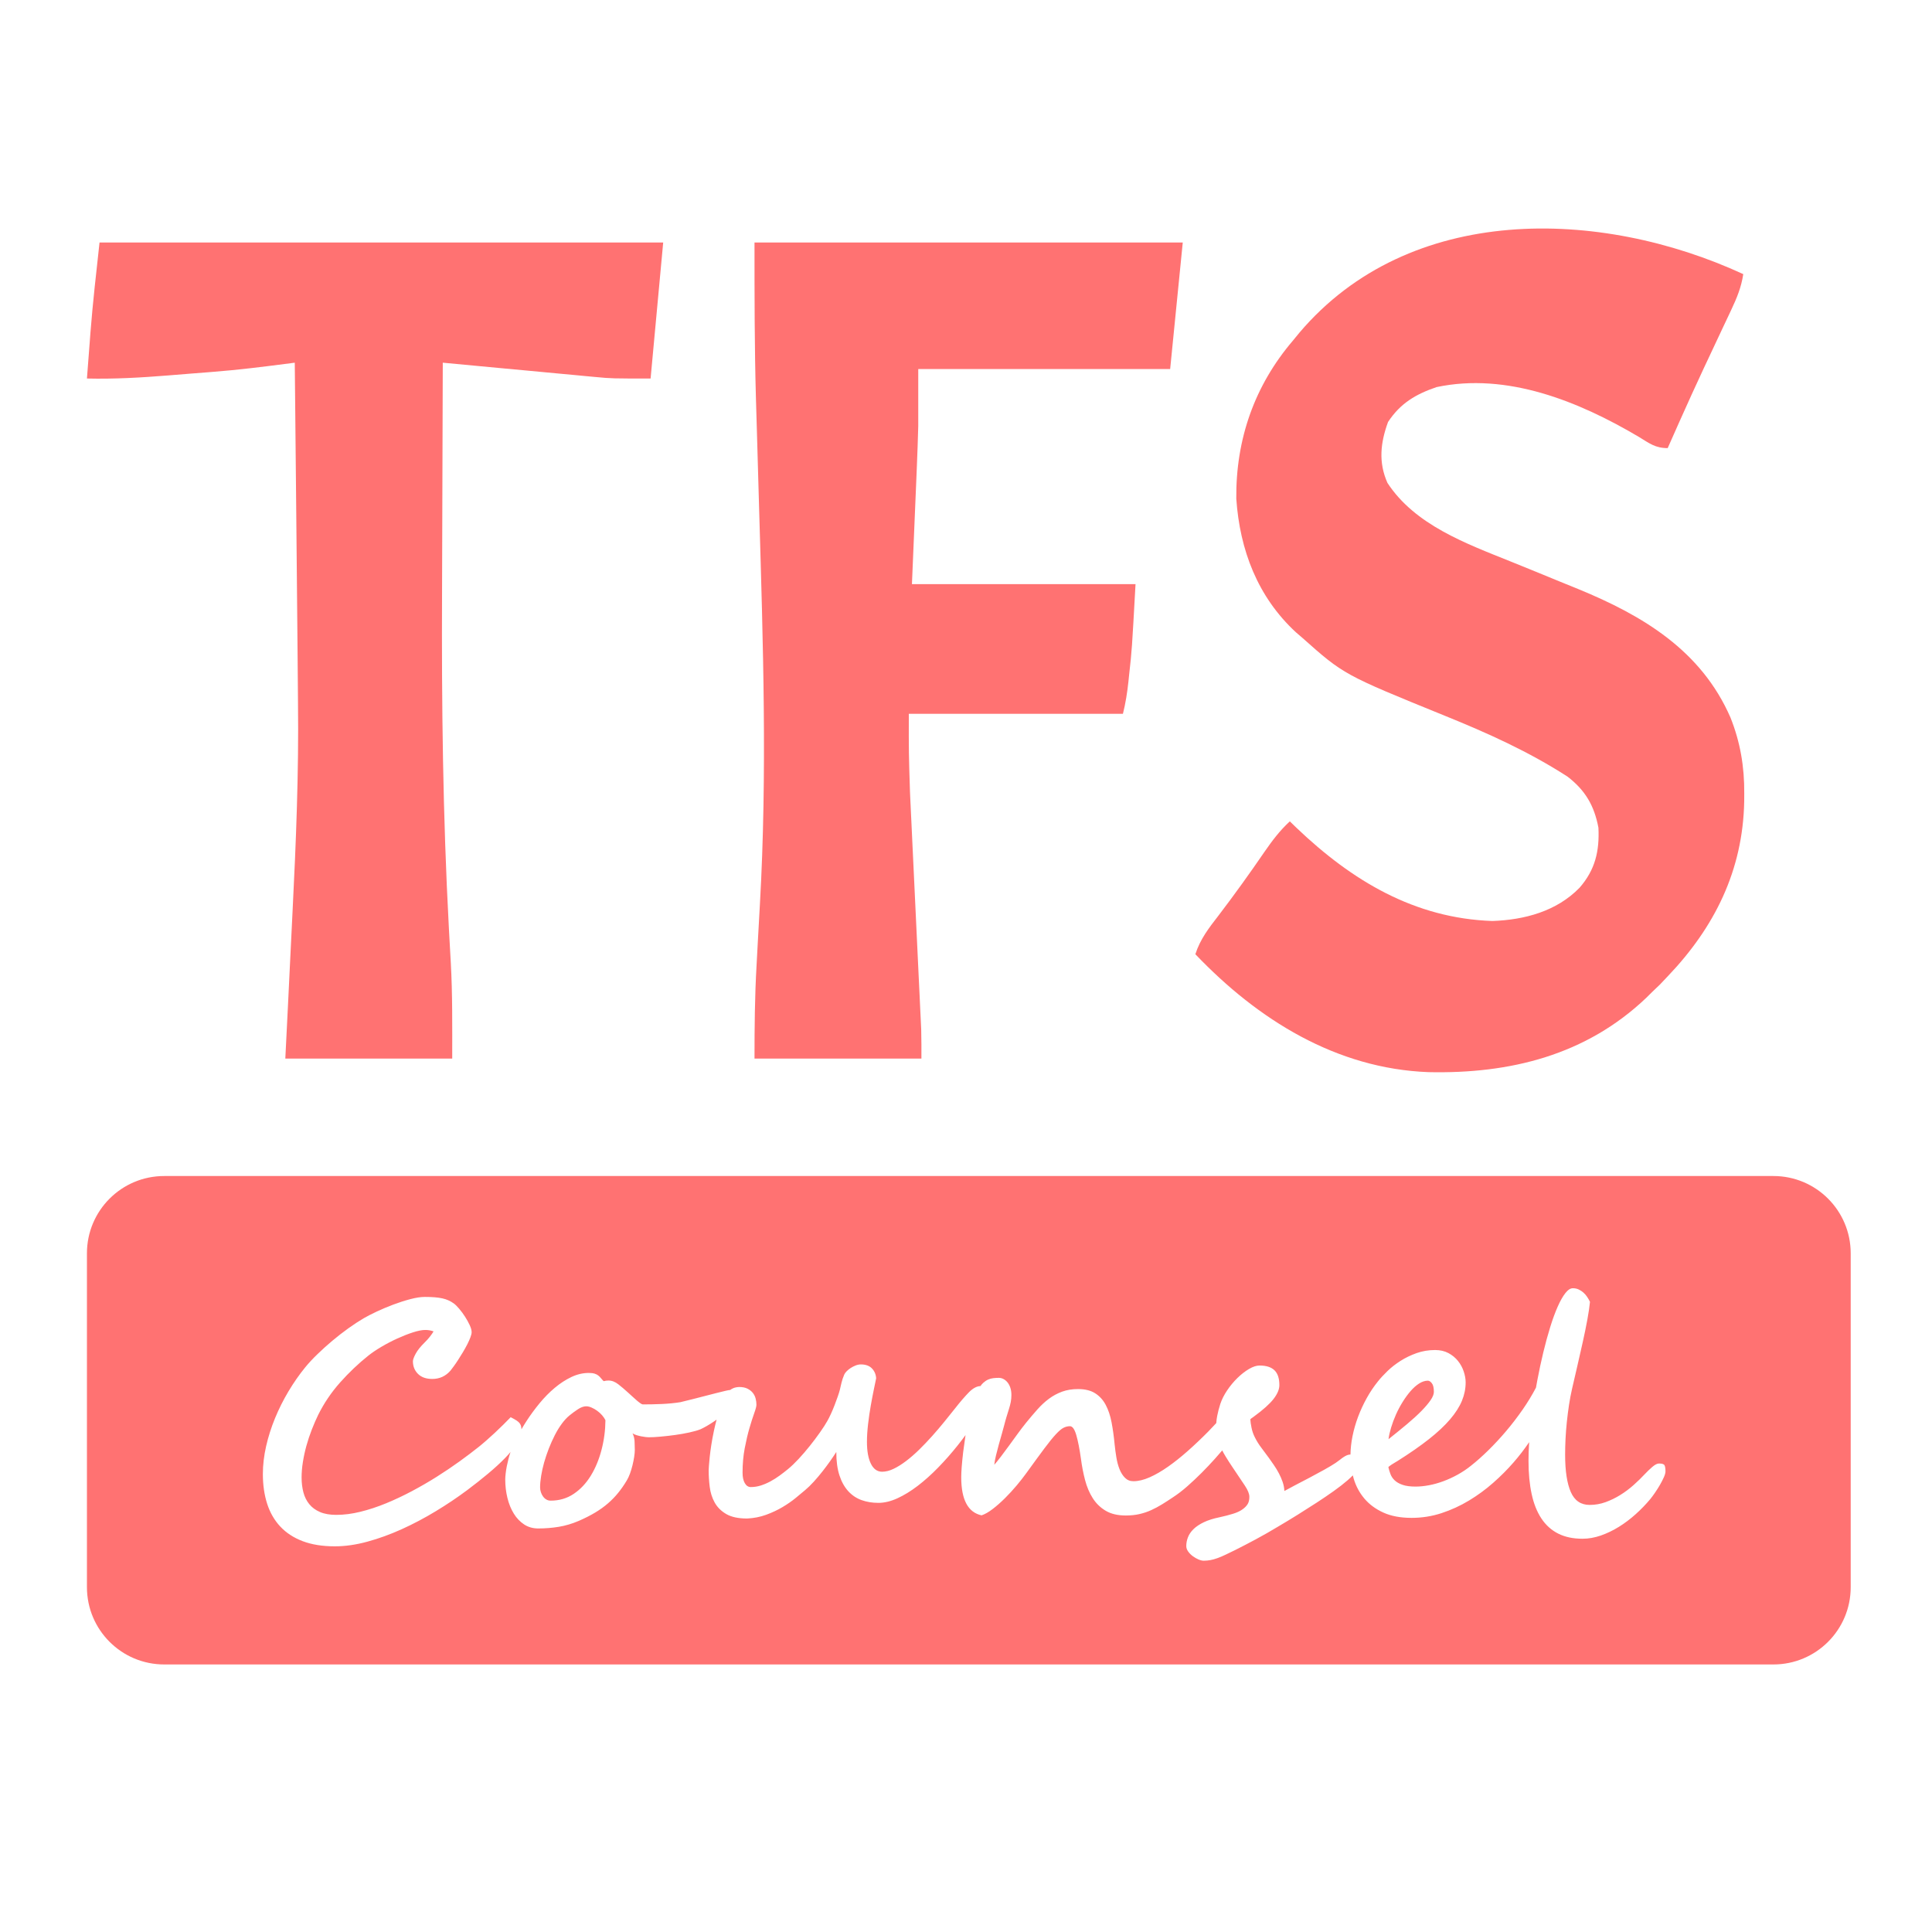 <?xml version="1.0" encoding="utf-8"?>
<svg xmlns="http://www.w3.org/2000/svg" viewBox="0 0 150 150" xmlns:bx="https://boxy-svg.com" width="150px" height="150px"><defs><bx:export><bx:file format="svg"/></bx:export></defs><path d="M 135.347 21.283 C 135.191 22.308 134.849 23.136 134.407 24.07 C 134.337 24.218 134.268 24.368 134.196 24.52 C 134.046 24.838 133.897 25.155 133.746 25.472 C 133.355 26.299 132.968 27.127 132.58 27.955 C 132.502 28.12 132.425 28.283 132.345 28.452 C 131.671 29.893 131.013 31.342 130.365 32.795 C 130.274 33.001 130.182 33.205 130.089 33.418 C 129.885 33.875 129.682 34.333 129.479 34.791 C 128.507 34.791 128.064 34.421 127.233 33.916 C 122.579 31.162 117.01 28.895 111.532 30.055 C 109.916 30.608 108.721 31.31 107.766 32.765 C 107.179 34.377 107.009 35.891 107.721 37.492 C 109.854 40.754 113.811 42.196 117.271 43.588 C 118.569 44.111 119.866 44.642 121.16 45.175 C 121.611 45.36 122.062 45.543 122.514 45.725 C 127.555 47.794 132.083 50.502 134.354 55.711 C 135.121 57.64 135.439 59.537 135.423 61.606 C 135.422 61.909 135.422 61.909 135.42 62.22 C 135.319 67.578 133.12 71.994 129.479 75.804 C 129.277 76.016 129.077 76.229 128.868 76.449 C 128.666 76.642 128.465 76.834 128.257 77.032 C 128.114 77.174 127.972 77.317 127.823 77.463 C 123.129 81.935 117.23 83.379 110.91 83.241 C 103.751 82.972 97.663 79.175 92.807 74.085 C 93.189 72.901 93.861 72.045 94.61 71.076 C 95.846 69.455 97.031 67.806 98.183 66.124 C 98.78 65.262 99.366 64.483 100.142 63.77 C 100.317 63.939 100.492 64.108 100.672 64.284 C 104.974 68.385 109.824 71.297 115.865 71.506 C 118.363 71.419 120.845 70.759 122.634 68.927 C 123.845 67.541 124.191 66.09 124.101 64.261 C 123.778 62.554 123.084 61.355 121.691 60.289 C 118.67 58.343 115.506 56.92 112.183 55.574 C 104.33 52.381 104.33 52.381 101.119 49.526 C 100.953 49.383 100.788 49.24 100.616 49.093 C 97.638 46.341 96.259 42.7 95.985 38.719 C 95.942 34.106 97.397 29.939 100.386 26.44 C 100.549 26.241 100.714 26.042 100.881 25.836 C 109.447 15.74 124.226 16.152 135.347 21.283 Z" style="" fill="#FF7272"/><path d="M 58.58 18.827 C 69.552 18.827 80.525 18.827 91.829 18.827 C 91.507 22.069 91.184 25.311 90.851 28.65 C 84.397 28.65 77.943 28.65 71.293 28.65 C 71.293 30.109 71.293 31.568 71.293 33.071 C 71.264 34.112 71.231 35.149 71.186 36.189 C 71.177 36.426 71.168 36.663 71.157 36.908 C 71.121 37.768 71.085 38.626 71.049 39.487 C 70.968 41.422 70.888 43.357 70.803 45.351 C 76.533 45.351 82.26 45.351 88.162 45.351 C 87.879 50.473 87.879 50.473 87.673 52.319 C 87.653 52.513 87.634 52.708 87.612 52.908 C 87.52 53.77 87.394 54.578 87.184 55.42 C 81.698 55.42 76.213 55.42 70.56 55.42 C 70.555 58.443 70.555 58.443 70.65 61.456 C 70.659 61.663 70.669 61.869 70.678 62.081 C 70.709 62.746 70.742 63.412 70.773 64.077 C 70.795 64.547 70.818 65.017 70.839 65.486 C 70.897 66.711 70.955 67.937 71.013 69.161 C 71.107 71.128 71.199 73.095 71.291 75.062 C 71.322 75.746 71.356 76.429 71.389 77.113 C 71.408 77.532 71.428 77.952 71.448 78.372 C 71.457 78.561 71.467 78.748 71.476 78.942 C 71.484 79.119 71.493 79.294 71.501 79.477 C 71.509 79.629 71.515 79.779 71.522 79.936 C 71.544 80.686 71.538 81.438 71.538 82.189 C 67.262 82.189 62.986 82.189 58.58 82.189 C 58.58 79.753 58.6 77.361 58.74 74.936 C 58.774 74.31 58.807 73.683 58.841 73.057 C 58.893 72.1 58.946 71.143 59 70.186 C 59.573 60.055 59.244 49.947 58.947 39.81 C 58.886 37.693 58.824 35.575 58.765 33.457 C 58.742 32.63 58.717 31.804 58.692 30.977 C 58.577 26.922 58.58 22.889 58.58 18.827 Z" style="" fill="#FF7272"/><path d="M 7.728 18.827 C 22.17 18.827 36.611 18.827 51.49 18.827 C 51.167 22.312 50.845 25.797 50.512 29.388 C 47.487 29.388 47.487 29.388 46.284 29.275 C 46.014 29.25 45.745 29.226 45.469 29.2 C 45.048 29.159 45.048 29.159 44.618 29.118 C 44.324 29.092 44.031 29.064 43.726 29.036 C 42.795 28.95 41.863 28.861 40.932 28.773 C 40.296 28.715 39.66 28.655 39.025 28.596 C 37.475 28.452 35.927 28.306 34.377 28.159 C 34.36 32.206 34.346 36.254 34.339 40.301 C 34.336 42.182 34.329 44.064 34.321 45.945 C 34.282 54.665 34.383 63.353 34.851 72.064 C 34.876 72.535 34.876 72.535 34.903 73.017 C 34.933 73.589 34.965 74.163 35 74.736 C 35.137 77.232 35.11 79.675 35.11 82.189 C 30.833 82.189 26.558 82.189 22.152 82.189 C 22.223 80.768 22.293 79.346 22.367 77.882 C 22.412 76.964 22.455 76.047 22.5 75.129 C 22.571 73.682 22.641 72.235 22.713 70.789 C 22.984 65.367 23.203 59.966 23.136 54.537 C 23.124 53.346 23.116 52.154 23.106 50.963 C 23.08 47.804 23.05 44.646 23.017 41.486 C 23.002 39.979 22.988 38.473 22.973 36.966 C 22.945 34.031 22.915 31.096 22.886 28.159 C 22.631 28.192 22.375 28.225 22.111 28.259 C 20.297 28.493 18.487 28.717 16.663 28.86 C 16.47 28.876 16.275 28.891 16.077 28.908 C 15.675 28.939 15.273 28.971 14.872 29.002 C 14.266 29.05 13.66 29.1 13.053 29.149 C 10.949 29.318 8.865 29.439 6.75 29.388 C 6.821 28.456 6.892 27.526 6.964 26.594 C 6.984 26.338 7.003 26.083 7.022 25.819 C 7.206 23.479 7.471 21.165 7.728 18.827 Z" style="" fill="#FF7272"/><path d="M 12.75 91.306 L 137.688 91.306 C 141.002 91.306 143.688 93.992 143.688 97.306 L 143.688 123.228 C 143.688 126.542 141.002 129.228 137.688 129.228 L 12.75 129.228 C 9.436 129.228 6.75 126.542 6.75 123.228 L 6.75 97.306 C 6.75 93.992 9.436 91.306 12.75 91.306 Z M 39.641 112.732 C 39.628 112.769 39.615 112.805 39.603 112.841 C 39.561 112.964 39.517 113.115 39.471 113.295 C 39.426 113.475 39.384 113.659 39.346 113.847 C 39.309 114.035 39.28 114.221 39.259 114.406 C 39.238 114.59 39.227 114.743 39.227 114.866 C 39.227 115.365 39.284 115.843 39.397 116.301 C 39.509 116.759 39.674 117.164 39.891 117.516 C 40.108 117.868 40.376 118.148 40.693 118.357 C 41.01 118.565 41.374 118.669 41.783 118.669 C 42.334 118.669 42.868 118.626 43.386 118.541 C 43.904 118.455 44.421 118.302 44.939 118.08 C 45.424 117.868 45.849 117.651 46.217 117.43 C 46.584 117.209 46.914 116.972 47.206 116.718 C 47.499 116.465 47.764 116.191 48.002 115.896 C 48.24 115.602 48.464 115.279 48.672 114.927 C 48.756 114.788 48.835 114.616 48.911 114.411 C 48.985 114.207 49.05 113.995 49.104 113.774 C 49.158 113.553 49.202 113.336 49.236 113.123 C 49.269 112.91 49.286 112.726 49.286 112.571 C 49.286 112.35 49.28 112.127 49.268 111.902 C 49.255 111.677 49.203 111.471 49.111 111.282 C 49.194 111.34 49.297 111.387 49.418 111.424 C 49.539 111.461 49.659 111.491 49.781 111.516 C 49.902 111.54 50.015 111.559 50.119 111.571 C 50.223 111.583 50.305 111.59 50.363 111.59 C 50.614 111.59 50.921 111.573 51.284 111.54 C 51.647 111.508 52.023 111.465 52.411 111.412 C 52.8 111.359 53.171 111.293 53.526 111.215 C 53.881 111.137 54.171 111.054 54.397 110.964 C 54.522 110.906 54.679 110.824 54.867 110.718 C 55.054 110.612 55.252 110.487 55.461 110.344 C 55.52 110.304 55.578 110.263 55.637 110.22 C 55.559 110.509 55.49 110.797 55.429 111.086 C 55.349 111.463 55.282 111.824 55.228 112.172 C 55.174 112.52 55.132 112.833 55.103 113.111 C 55.074 113.389 55.053 113.622 55.04 113.81 C 55.028 113.999 55.021 114.113 55.021 114.154 C 55.021 114.571 55.048 115.001 55.103 115.443 C 55.157 115.884 55.285 116.287 55.485 116.651 C 55.686 117.015 55.984 117.314 56.381 117.547 C 56.777 117.78 57.318 117.897 58.003 117.897 C 58.529 117.872 59.021 117.776 59.481 117.608 C 59.94 117.44 60.36 117.244 60.74 117.019 C 61.12 116.794 61.458 116.561 61.754 116.32 C 62.051 116.079 62.299 115.872 62.5 115.7 C 62.725 115.512 62.952 115.291 63.182 115.038 C 63.412 114.784 63.633 114.522 63.846 114.252 C 64.059 113.982 64.26 113.714 64.447 113.449 C 64.635 113.182 64.796 112.943 64.93 112.731 C 64.93 113.442 65.011 114.048 65.174 114.546 C 65.337 115.046 65.565 115.455 65.857 115.774 C 66.149 116.093 66.493 116.324 66.89 116.467 C 67.287 116.61 67.723 116.682 68.199 116.682 C 68.667 116.682 69.16 116.563 69.678 116.326 C 70.195 116.089 70.719 115.768 71.249 115.363 C 71.779 114.958 72.308 114.485 72.834 113.945 C 73.36 113.406 73.863 112.835 74.343 112.234 C 74.557 111.966 74.765 111.694 74.965 111.42 C 74.96 111.456 74.954 111.492 74.949 111.528 C 74.886 111.953 74.83 112.358 74.78 112.743 C 74.68 113.602 74.63 114.252 74.63 114.694 C 74.63 116.436 75.156 117.422 76.208 117.651 C 76.475 117.561 76.765 117.396 77.078 117.154 C 77.392 116.913 77.707 116.635 78.024 116.32 C 78.342 116.005 78.644 115.676 78.932 115.332 C 79.22 114.988 79.465 114.677 79.665 114.399 C 80.249 113.589 80.723 112.941 81.087 112.454 C 81.45 111.968 81.751 111.598 81.989 111.344 C 82.226 111.09 82.425 110.925 82.584 110.847 C 82.743 110.769 82.905 110.73 83.072 110.73 C 83.264 110.73 83.427 110.957 83.561 111.412 C 83.694 111.865 83.815 112.481 83.924 113.258 C 83.999 113.831 84.105 114.381 84.243 114.908 C 84.381 115.436 84.579 115.905 84.838 116.313 C 85.097 116.723 85.433 117.05 85.847 117.295 C 86.26 117.541 86.78 117.663 87.406 117.663 C 87.79 117.663 88.143 117.626 88.465 117.553 C 88.787 117.479 89.091 117.377 89.379 117.246 C 89.667 117.115 89.947 116.966 90.218 116.798 C 90.49 116.631 90.772 116.449 91.064 116.252 C 91.44 116.007 91.816 115.718 92.191 115.387 C 92.567 115.056 92.935 114.71 93.294 114.35 C 93.653 113.99 93.997 113.626 94.327 113.258 C 94.528 113.034 94.717 112.818 94.894 112.609 C 94.971 112.761 95.057 112.916 95.153 113.074 C 95.315 113.344 95.505 113.638 95.722 113.958 C 96.115 114.538 96.426 115.003 96.656 115.351 C 96.886 115.698 97 115.986 97 116.215 C 97 116.453 96.954 116.643 96.863 116.786 C 96.771 116.929 96.645 117.058 96.487 117.172 C 96.303 117.311 96.052 117.43 95.735 117.528 C 95.417 117.626 95.071 117.716 94.695 117.798 C 94.211 117.896 93.802 118.025 93.467 118.185 C 93.134 118.344 92.866 118.523 92.666 118.719 C 92.465 118.915 92.321 119.126 92.234 119.351 C 92.146 119.576 92.102 119.802 92.102 120.031 C 92.102 120.179 92.15 120.32 92.246 120.455 C 92.342 120.59 92.461 120.711 92.603 120.817 C 92.746 120.923 92.894 121.009 93.048 121.075 C 93.203 121.14 93.338 121.173 93.455 121.173 C 93.639 121.173 93.816 121.156 93.987 121.123 C 94.159 121.091 94.34 121.04 94.532 120.97 C 94.725 120.901 94.931 120.812 95.153 120.706 C 95.374 120.6 95.627 120.477 95.91 120.339 C 96.37 120.109 96.889 119.839 97.469 119.529 C 98.05 119.218 98.645 118.878 99.255 118.51 C 99.756 118.215 100.259 117.911 100.764 117.596 C 101.269 117.281 101.758 116.97 102.23 116.663 C 102.702 116.356 103.144 116.056 103.557 115.761 C 103.971 115.467 104.33 115.187 104.635 114.921 C 104.782 114.793 104.915 114.668 105.032 114.549 C 105.054 114.638 105.078 114.727 105.105 114.816 C 105.277 115.389 105.552 115.9 105.932 116.35 C 106.312 116.8 106.803 117.162 107.404 117.436 C 108.005 117.71 108.736 117.847 109.596 117.847 C 110.398 117.847 111.172 117.725 111.92 117.48 C 112.667 117.234 113.377 116.909 114.049 116.504 C 114.721 116.099 115.35 115.639 115.934 115.123 C 116.519 114.608 117.045 114.08 117.512 113.541 C 117.943 113.048 118.348 112.523 118.725 111.967 C 118.69 112.484 118.673 112.967 118.673 113.418 C 118.673 114.383 118.754 115.242 118.917 115.995 C 119.079 116.747 119.332 117.381 119.675 117.897 C 120.017 118.412 120.451 118.802 120.977 119.068 C 121.503 119.334 122.134 119.467 122.869 119.467 C 123.336 119.467 123.81 119.383 124.291 119.216 C 124.771 119.048 125.238 118.823 125.694 118.541 C 126.149 118.258 126.583 117.931 126.996 117.559 C 127.41 117.187 127.783 116.8 128.118 116.4 C 128.226 116.268 128.349 116.103 128.487 115.903 C 128.625 115.702 128.754 115.498 128.876 115.289 C 128.996 115.08 129.098 114.882 129.182 114.694 C 129.265 114.506 129.307 114.354 129.307 114.24 C 129.307 114.011 129.282 113.851 129.232 113.761 C 129.182 113.671 129.04 113.626 128.807 113.626 C 128.664 113.626 128.491 113.714 128.286 113.89 C 128.082 114.066 127.884 114.256 127.692 114.461 C 127.433 114.739 127.143 115.021 126.821 115.308 C 126.499 115.594 126.157 115.849 125.793 116.074 C 125.43 116.299 125.05 116.483 124.654 116.627 C 124.257 116.77 123.846 116.841 123.42 116.841 C 122.735 116.841 122.247 116.506 121.954 115.835 C 121.662 115.164 121.516 114.199 121.516 112.939 C 121.516 112.554 121.526 112.148 121.547 111.718 C 121.568 111.289 121.602 110.853 121.648 110.411 C 121.694 109.97 121.75 109.528 121.816 109.086 C 121.883 108.644 121.963 108.223 122.055 107.822 C 122.18 107.282 122.315 106.696 122.462 106.062 C 122.608 105.428 122.75 104.802 122.888 104.184 C 123.026 103.567 123.145 102.984 123.245 102.436 C 123.345 101.888 123.412 101.434 123.445 101.074 C 123.386 100.951 123.315 100.826 123.232 100.699 C 123.149 100.572 123.053 100.46 122.944 100.362 C 122.835 100.263 122.712 100.182 122.574 100.117 C 122.436 100.051 122.284 100.018 122.118 100.018 C 121.925 100.018 121.729 100.147 121.528 100.405 C 121.328 100.662 121.13 101.014 120.934 101.46 C 120.737 101.906 120.545 102.431 120.357 103.037 C 120.169 103.642 119.992 104.291 119.825 104.982 C 119.658 105.673 119.503 106.393 119.362 107.141 C 119.324 107.34 119.288 107.539 119.253 107.737 C 118.954 108.308 118.613 108.867 118.233 109.418 C 117.819 110.015 117.385 110.581 116.93 111.117 C 116.475 111.653 116.013 112.15 115.546 112.608 C 115.078 113.066 114.632 113.463 114.206 113.798 C 113.88 114.06 113.536 114.291 113.172 114.491 C 112.809 114.692 112.439 114.862 112.064 115.001 C 111.688 115.14 111.316 115.244 110.949 115.313 C 110.581 115.383 110.235 115.418 109.909 115.418 C 109.492 115.418 109.153 115.373 108.895 115.283 C 108.636 115.193 108.431 115.077 108.281 114.933 C 108.131 114.79 108.022 114.628 107.955 114.448 C 107.888 114.269 107.834 114.089 107.793 113.909 C 107.793 113.9 107.815 113.878 107.861 113.841 C 107.907 113.805 107.968 113.761 108.042 113.712 C 108.118 113.663 108.197 113.614 108.281 113.565 C 108.364 113.516 108.439 113.471 108.506 113.43 C 109.467 112.824 110.283 112.256 110.955 111.725 C 111.628 111.193 112.172 110.681 112.59 110.19 C 113.008 109.7 113.312 109.221 113.505 108.755 C 113.697 108.289 113.793 107.814 113.793 107.331 C 113.793 107.061 113.742 106.777 113.642 106.479 C 113.542 106.18 113.394 105.908 113.197 105.663 C 113.001 105.417 112.755 105.215 112.459 105.055 C 112.162 104.896 111.817 104.816 111.425 104.816 C 110.915 104.816 110.435 104.896 109.984 105.055 C 109.534 105.215 109.118 105.415 108.738 105.657 C 108.358 105.898 108.02 106.162 107.724 106.448 C 107.427 106.734 107.179 107.004 106.978 107.258 C 106.661 107.65 106.373 108.08 106.114 108.546 C 105.855 109.012 105.632 109.495 105.443 109.994 C 105.256 110.493 105.11 111.002 105.005 111.522 C 104.911 111.993 104.859 112.461 104.85 112.928 C 104.751 112.932 104.662 112.949 104.584 112.982 C 104.497 113.019 104.409 113.066 104.322 113.123 C 104.234 113.18 104.142 113.248 104.046 113.326 C 103.95 113.403 103.835 113.487 103.702 113.577 C 103.468 113.733 103.167 113.913 102.8 114.117 C 102.432 114.321 102.054 114.526 101.666 114.731 C 101.278 114.935 100.906 115.129 100.551 115.313 C 100.196 115.498 99.919 115.647 99.718 115.761 C 99.71 115.533 99.666 115.302 99.587 115.068 C 99.507 114.835 99.409 114.608 99.292 114.387 C 99.176 114.166 99.048 113.956 98.91 113.755 C 98.773 113.555 98.645 113.373 98.528 113.209 C 98.353 112.964 98.159 112.702 97.946 112.424 C 97.733 112.146 97.555 111.859 97.413 111.565 C 97.305 111.352 97.223 111.115 97.169 110.853 C 97.115 110.591 97.083 110.37 97.075 110.19 C 97.1 110.166 97.119 110.15 97.132 110.141 C 97.144 110.133 97.157 110.123 97.169 110.111 C 97.182 110.099 97.203 110.084 97.232 110.068 C 97.261 110.051 97.301 110.023 97.351 109.982 C 98.069 109.458 98.578 109.002 98.879 108.614 C 99.179 108.225 99.33 107.868 99.33 107.54 C 99.33 107.016 99.202 106.632 98.948 106.386 C 98.693 106.141 98.307 106.019 97.789 106.019 C 97.547 106.019 97.274 106.109 96.969 106.289 C 96.664 106.469 96.365 106.702 96.073 106.988 C 95.781 107.274 95.516 107.593 95.278 107.945 C 95.04 108.297 94.862 108.649 94.745 109.001 C 94.645 109.311 94.566 109.614 94.508 109.908 C 94.469 110.104 94.443 110.297 94.43 110.489 C 94.384 110.537 94.337 110.587 94.289 110.638 C 94.135 110.806 93.974 110.976 93.807 111.147 C 93.281 111.679 92.755 112.178 92.229 112.644 C 91.703 113.111 91.189 113.52 90.688 113.872 C 90.187 114.223 89.709 114.5 89.254 114.7 C 88.799 114.901 88.379 115.001 87.995 115.001 C 87.736 115.001 87.519 114.913 87.344 114.737 C 87.168 114.561 87.026 114.336 86.918 114.062 C 86.809 113.788 86.728 113.483 86.674 113.148 C 86.619 112.812 86.575 112.485 86.542 112.166 C 86.484 111.544 86.404 110.97 86.304 110.442 C 86.204 109.914 86.051 109.458 85.847 109.074 C 85.642 108.689 85.368 108.389 85.026 108.172 C 84.684 107.955 84.241 107.847 83.699 107.847 C 83.239 107.847 82.826 107.914 82.458 108.049 C 82.091 108.184 81.751 108.368 81.437 108.601 C 81.124 108.834 80.826 109.111 80.542 109.43 C 80.258 109.749 79.97 110.088 79.677 110.448 C 79.452 110.726 79.227 111.021 79.001 111.332 C 78.776 111.643 78.554 111.947 78.337 112.246 C 78.12 112.545 77.913 112.823 77.717 113.08 C 77.521 113.338 77.348 113.552 77.197 113.724 C 77.214 113.536 77.256 113.303 77.322 113.025 C 77.389 112.747 77.462 112.463 77.542 112.172 C 77.621 111.882 77.701 111.602 77.78 111.332 C 77.859 111.062 77.92 110.841 77.962 110.669 C 78.028 110.407 78.093 110.174 78.156 109.97 C 78.218 109.765 78.279 109.571 78.337 109.387 C 78.396 109.203 78.441 109.025 78.475 108.853 C 78.508 108.682 78.525 108.502 78.525 108.313 C 78.525 108.1 78.498 107.912 78.444 107.748 C 78.39 107.585 78.317 107.446 78.225 107.331 C 78.133 107.217 78.028 107.129 77.911 107.068 C 77.794 107.006 77.673 106.976 77.548 106.976 C 77.406 106.976 77.264 106.984 77.122 107 C 76.98 107.016 76.844 107.053 76.715 107.111 C 76.585 107.168 76.458 107.254 76.333 107.369 C 76.259 107.436 76.19 107.518 76.125 107.613 C 75.834 107.623 75.534 107.785 75.226 108.098 C 74.909 108.422 74.558 108.829 74.174 109.319 C 73.907 109.655 73.621 110.011 73.316 110.387 C 73.011 110.763 72.694 111.135 72.364 111.504 C 72.034 111.872 71.7 112.221 71.362 112.553 C 71.024 112.884 70.688 113.176 70.353 113.43 C 70.02 113.684 69.696 113.886 69.383 114.037 C 69.07 114.189 68.771 114.264 68.487 114.264 C 68.112 114.264 67.821 114.058 67.617 113.645 C 67.412 113.232 67.31 112.665 67.31 111.945 C 67.31 111.528 67.339 111.068 67.397 110.565 C 67.456 110.062 67.527 109.575 67.611 109.105 C 67.694 108.634 67.776 108.209 67.855 107.829 C 67.934 107.448 67.99 107.176 68.024 107.012 C 68.007 106.71 67.898 106.454 67.698 106.246 C 67.498 106.037 67.21 105.933 66.834 105.933 C 66.709 105.933 66.577 105.959 66.439 106.012 C 66.302 106.065 66.172 106.131 66.051 106.209 C 65.93 106.287 65.823 106.372 65.731 106.467 C 65.64 106.561 65.577 106.648 65.544 106.73 C 65.493 106.853 65.452 106.963 65.418 107.061 C 65.385 107.159 65.358 107.253 65.337 107.343 C 65.316 107.433 65.295 107.521 65.274 107.608 C 65.253 107.693 65.231 107.794 65.205 107.908 C 65.172 108.039 65.118 108.213 65.042 108.43 C 64.967 108.647 64.884 108.873 64.792 109.11 C 64.7 109.348 64.604 109.575 64.504 109.792 C 64.404 110.009 64.316 110.182 64.241 110.313 C 64.099 110.567 63.907 110.865 63.664 111.209 C 63.423 111.553 63.16 111.903 62.876 112.258 C 62.592 112.614 62.302 112.951 62.005 113.271 C 61.708 113.589 61.435 113.851 61.185 114.056 C 60.976 114.228 60.756 114.398 60.527 114.565 C 60.297 114.733 60.061 114.882 59.819 115.013 C 59.577 115.144 59.328 115.25 59.074 115.332 C 58.819 115.414 58.558 115.455 58.291 115.455 C 58.099 115.455 57.945 115.354 57.828 115.154 C 57.711 114.953 57.652 114.681 57.652 114.338 C 57.652 113.659 57.708 113.025 57.821 112.436 C 57.934 111.847 58.057 111.323 58.191 110.865 C 58.325 110.407 58.448 110.023 58.56 109.712 C 58.673 109.401 58.729 109.184 58.729 109.062 C 58.729 108.906 58.709 108.747 58.667 108.583 C 58.625 108.42 58.552 108.272 58.447 108.141 C 58.343 108.01 58.205 107.902 58.034 107.816 C 57.863 107.73 57.648 107.687 57.389 107.687 C 57.188 107.695 57.022 107.732 56.888 107.798 C 56.815 107.833 56.748 107.875 56.687 107.921 C 56.675 107.921 56.663 107.921 56.651 107.921 C 56.618 107.921 56.503 107.943 56.307 107.988 C 56.111 108.033 55.877 108.09 55.605 108.16 C 55.334 108.229 55.04 108.305 54.722 108.387 C 54.405 108.469 54.111 108.544 53.839 108.614 C 53.568 108.683 53.336 108.741 53.144 108.786 C 52.952 108.831 52.844 108.857 52.819 108.866 C 52.618 108.898 52.394 108.927 52.148 108.951 C 51.902 108.976 51.647 108.994 51.384 109.006 C 51.121 109.019 50.862 109.027 50.607 109.031 C 50.353 109.035 50.117 109.037 49.9 109.037 C 49.866 109.037 49.81 109.011 49.731 108.957 C 49.652 108.904 49.562 108.835 49.461 108.749 C 49.361 108.663 49.25 108.565 49.13 108.454 C 49.009 108.344 48.89 108.235 48.773 108.129 C 48.514 107.892 48.259 107.675 48.008 107.478 C 47.758 107.282 47.503 107.184 47.245 107.184 C 47.178 107.184 47.113 107.188 47.05 107.196 C 46.987 107.204 46.927 107.217 46.869 107.234 C 46.793 107.16 46.724 107.084 46.662 107.006 C 46.599 106.928 46.53 106.859 46.455 106.798 C 46.38 106.736 46.284 106.687 46.167 106.651 C 46.05 106.614 45.896 106.595 45.704 106.595 C 45.253 106.595 44.804 106.702 44.357 106.914 C 43.91 107.127 43.48 107.407 43.067 107.755 C 42.653 108.102 42.263 108.499 41.895 108.945 C 41.528 109.391 41.194 109.845 40.893 110.307 C 40.748 110.53 40.613 110.75 40.487 110.968 C 40.483 110.896 40.476 110.829 40.464 110.768 C 40.447 110.678 40.412 110.594 40.358 110.516 C 40.303 110.438 40.22 110.362 40.107 110.289 C 39.994 110.215 39.842 110.129 39.65 110.031 C 39.474 110.211 39.28 110.407 39.067 110.62 C 38.854 110.833 38.637 111.041 38.416 111.246 C 38.195 111.45 37.977 111.646 37.764 111.835 C 37.551 112.023 37.357 112.186 37.182 112.326 C 36.731 112.686 36.228 113.066 35.673 113.467 C 35.117 113.868 34.529 114.265 33.906 114.657 C 33.284 115.05 32.637 115.424 31.965 115.78 C 31.293 116.136 30.623 116.451 29.955 116.725 C 29.286 116.999 28.626 117.215 27.975 117.375 C 27.324 117.535 26.702 117.614 26.109 117.614 C 25.608 117.614 25.186 117.541 24.844 117.393 C 24.501 117.246 24.223 117.042 24.01 116.78 C 23.798 116.518 23.646 116.212 23.554 115.86 C 23.462 115.508 23.416 115.123 23.416 114.706 C 23.416 114.33 23.449 113.931 23.516 113.51 C 23.583 113.088 23.674 112.667 23.791 112.246 C 23.908 111.825 24.046 111.409 24.205 111 C 24.363 110.591 24.531 110.207 24.706 109.847 C 25.157 108.939 25.725 108.1 26.409 107.331 C 27.094 106.562 27.821 105.871 28.589 105.258 C 28.865 105.037 29.203 104.808 29.604 104.57 C 30.004 104.334 30.415 104.119 30.837 103.926 C 31.259 103.734 31.664 103.574 32.052 103.448 C 32.441 103.321 32.765 103.258 33.024 103.258 C 33.241 103.258 33.453 103.295 33.662 103.368 C 33.595 103.483 33.503 103.616 33.386 103.767 C 33.27 103.918 33.132 104.072 32.973 104.227 C 32.648 104.546 32.414 104.839 32.272 105.105 C 32.13 105.37 32.059 105.564 32.059 105.687 C 32.059 106.08 32.19 106.407 32.453 106.669 C 32.716 106.931 33.086 107.061 33.562 107.061 C 34.13 107.061 34.602 106.845 34.978 106.411 C 35.036 106.338 35.119 106.227 35.228 106.08 C 35.337 105.933 35.451 105.765 35.572 105.577 C 35.693 105.389 35.817 105.19 35.942 104.982 C 36.067 104.773 36.18 104.571 36.28 104.374 C 36.38 104.178 36.462 103.996 36.524 103.828 C 36.587 103.661 36.618 103.528 36.618 103.43 C 36.618 103.282 36.568 103.1 36.468 102.883 C 36.368 102.666 36.247 102.448 36.105 102.227 C 35.963 102.006 35.812 101.802 35.653 101.614 C 35.495 101.425 35.353 101.286 35.228 101.196 C 34.969 101.008 34.673 100.877 34.339 100.804 C 34.004 100.73 33.553 100.693 32.985 100.693 C 32.668 100.693 32.293 100.75 31.858 100.865 C 31.424 100.979 30.984 101.12 30.537 101.288 C 30.09 101.456 29.662 101.636 29.253 101.828 C 28.844 102.02 28.505 102.194 28.238 102.35 C 27.862 102.57 27.466 102.83 27.048 103.129 C 26.631 103.427 26.217 103.749 25.808 104.092 C 25.399 104.435 25.011 104.785 24.644 105.141 C 24.276 105.497 23.959 105.838 23.692 106.166 C 23.232 106.73 22.802 107.348 22.401 108.018 C 22 108.689 21.651 109.385 21.355 110.105 C 21.059 110.825 20.827 111.553 20.66 112.289 C 20.493 113.025 20.409 113.745 20.409 114.448 C 20.409 115.291 20.52 116.058 20.741 116.749 C 20.963 117.44 21.303 118.031 21.762 118.522 C 22.222 119.013 22.802 119.392 23.503 119.657 C 24.205 119.923 25.036 120.056 25.996 120.056 C 26.798 120.056 27.641 119.936 28.526 119.694 C 29.412 119.453 30.301 119.129 31.195 118.725 C 32.088 118.32 32.967 117.856 33.831 117.332 C 34.696 116.809 35.512 116.261 36.28 115.688 C 36.848 115.263 37.387 114.837 37.896 114.411 C 38.406 113.986 38.852 113.575 39.236 113.179 C 39.383 113.027 39.518 112.879 39.641 112.732 Z M 42.422 116.424 C 42.321 116.367 42.236 116.289 42.165 116.191 C 42.094 116.093 42.037 115.982 41.996 115.86 C 41.954 115.737 41.933 115.61 41.933 115.479 C 41.933 115.217 41.96 114.919 42.015 114.583 C 42.069 114.248 42.146 113.902 42.246 113.546 C 42.347 113.191 42.468 112.831 42.609 112.466 C 42.752 112.103 42.906 111.757 43.073 111.43 C 43.24 111.103 43.421 110.806 43.618 110.54 C 43.814 110.274 44.013 110.06 44.213 109.896 C 44.413 109.732 44.63 109.573 44.864 109.418 C 45.098 109.262 45.315 109.184 45.516 109.184 C 45.641 109.184 45.779 109.217 45.929 109.283 C 46.079 109.348 46.226 109.432 46.367 109.534 C 46.509 109.636 46.637 109.753 46.75 109.884 C 46.862 110.015 46.948 110.142 47.006 110.264 C 46.998 111.058 46.896 111.829 46.699 112.577 C 46.503 113.326 46.226 113.992 45.867 114.577 C 45.507 115.162 45.067 115.631 44.545 115.982 C 44.023 116.334 43.424 116.51 42.747 116.51 C 42.63 116.51 42.522 116.481 42.422 116.424 Z M 111.068 108.712 C 110.897 108.961 110.659 109.242 110.354 109.553 C 110.049 109.863 109.68 110.201 109.245 110.565 C 108.811 110.929 108.331 111.319 107.805 111.737 C 107.838 111.467 107.905 111.166 108.005 110.835 C 108.105 110.503 108.231 110.168 108.381 109.828 C 108.532 109.489 108.705 109.162 108.901 108.847 C 109.097 108.532 109.302 108.252 109.515 108.006 C 109.728 107.761 109.949 107.565 110.178 107.417 C 110.408 107.27 110.636 107.196 110.861 107.196 C 110.962 107.196 111.064 107.262 111.168 107.393 C 111.272 107.524 111.325 107.749 111.325 108.068 C 111.325 108.248 111.239 108.463 111.068 108.712 Z" style="fill: rgb(255, 114, 114);"/></svg>
